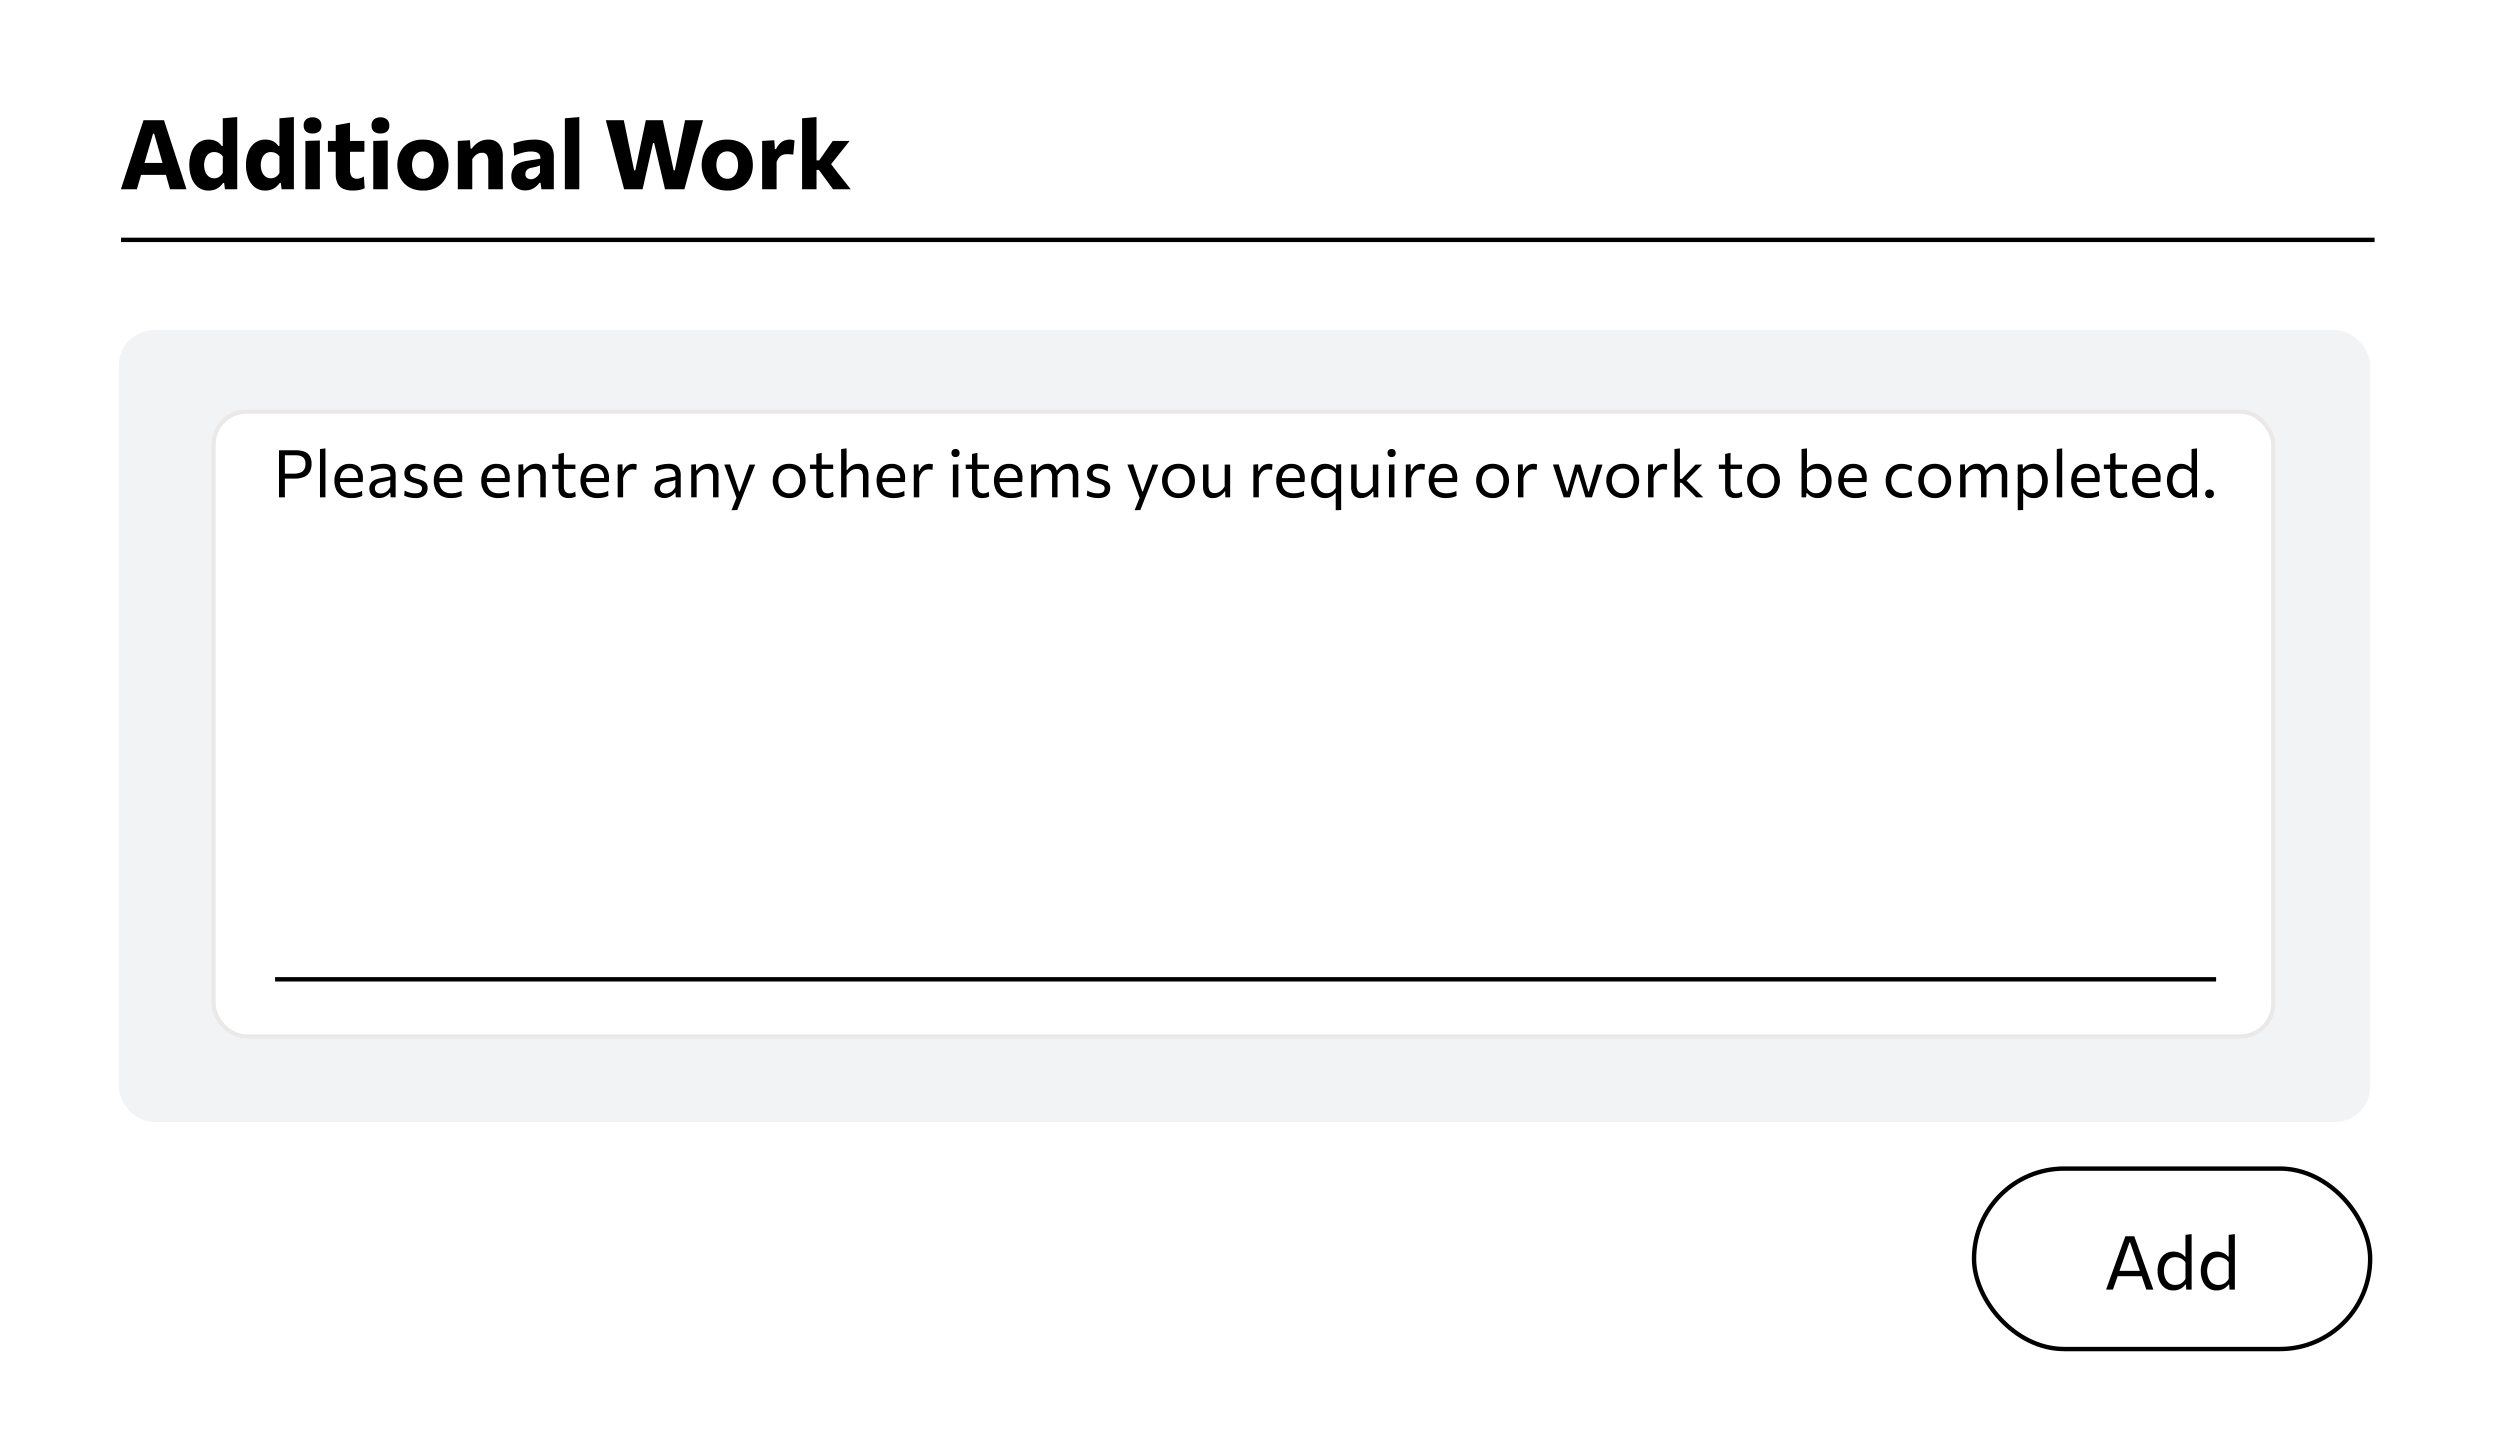 <svg xmlns="http://www.w3.org/2000/svg" xmlns:xlink="http://www.w3.org/1999/xlink" width="568" height="328" viewBox="0 0 568 328">
  <defs>
    <filter id="Rectangle_5674" x="0" y="0" width="568" height="328" filterUnits="userSpaceOnUse">
      <feOffset input="SourceAlpha"/>
      <feGaussianBlur stdDeviation="3" result="blur"/>
      <feFlood flood-opacity="0.161"/>
      <feComposite operator="in" in2="blur"/>
      <feComposite in="SourceGraphic"/>
    </filter>
  </defs>
  <g id="Additional_Work" data-name="Additional Work" transform="translate(-171 -3381)">
    <g transform="matrix(1, 0, 0, 1, 171, 3381)" filter="url(#Rectangle_5674)">
      <rect id="Rectangle_5674-2" data-name="Rectangle 5674" width="550" height="310" transform="translate(9 9)" fill="#fff"/>
    </g>
    <path id="Path_10132" data-name="Path 10132" d="M.464,0l.87-2.661q.457-1.4.87-2.65L3.966-10.7q.479-1.461.864-2.632T5.6-15.686h4.66q.4,1.233.781,2.4l.846,2.595L13.642-5.3q.427,1.3.873,2.671T15.366,0h-3.74q-.356-1.248-.73-2.568t-.711-2.487L8.032-12.612H7.763L5.588-5.139q-.356,1.222-.742,2.561T4.095,0Zm3.78-3.277.383-2.709h7.01l.314,2.709ZM20.427.294a3.754,3.754,0,0,1-2.481-.812,4.833,4.833,0,0,1-1.454-2.135,8.362,8.362,0,0,1-.476-2.852,8.132,8.132,0,0,1,.5-2.939,4.654,4.654,0,0,1,1.494-2.072,3.885,3.885,0,0,1,2.445-.764,4.012,4.012,0,0,1,1.2.171,3.174,3.174,0,0,1,.971.49,3.108,3.108,0,0,1,.72.762h.269v-6.266l3.283-.285V0H24.119l-.2-1.444h-.228a4.546,4.546,0,0,1-.886.953,3.56,3.56,0,0,1-1.076.585A4.017,4.017,0,0,1,20.427.294ZM21.671-2.5a2.1,2.1,0,0,0,.822-.155,2.055,2.055,0,0,0,.646-.428,2.689,2.689,0,0,0,.48-.642V-7.464A2.218,2.218,0,0,0,23.093-8a2.384,2.384,0,0,0-.664-.333,2.418,2.418,0,0,0-.742-.115,2.01,2.01,0,0,0-1.29.406,2.451,2.451,0,0,0-.766,1.08,4.151,4.151,0,0,0-.255,1.48,4.175,4.175,0,0,0,.248,1.444,2.562,2.562,0,0,0,.755,1.106A1.936,1.936,0,0,0,21.671-2.5ZM33.3.294a3.754,3.754,0,0,1-2.481-.812,4.833,4.833,0,0,1-1.454-2.135,8.362,8.362,0,0,1-.476-2.852,8.132,8.132,0,0,1,.5-2.939,4.654,4.654,0,0,1,1.494-2.072,3.885,3.885,0,0,1,2.445-.764,4.012,4.012,0,0,1,1.2.171,3.174,3.174,0,0,1,.971.49,3.108,3.108,0,0,1,.72.762h.269v-6.266l3.283-.285V0H36.99l-.2-1.444h-.228a4.546,4.546,0,0,1-.886.953,3.56,3.56,0,0,1-1.076.585A4.017,4.017,0,0,1,33.3.294ZM34.542-2.5a2.1,2.1,0,0,0,.822-.155,2.055,2.055,0,0,0,.646-.428,2.689,2.689,0,0,0,.48-.642V-7.464A2.218,2.218,0,0,0,35.964-8a2.384,2.384,0,0,0-.664-.333,2.418,2.418,0,0,0-.742-.115,2.01,2.01,0,0,0-1.29.406,2.451,2.451,0,0,0-.766,1.08,4.151,4.151,0,0,0-.255,1.48,4.175,4.175,0,0,0,.248,1.444,2.562,2.562,0,0,0,.755,1.106A1.936,1.936,0,0,0,34.542-2.5ZM42.387,0V-10.978l3.289-.1V0ZM44-12.672a2.27,2.27,0,0,1-1.458-.435A1.7,1.7,0,0,1,42-14.52a1.679,1.679,0,0,1,.544-1.347,2.2,2.2,0,0,1,1.479-.468,2.09,2.09,0,0,1,1.469.49,1.71,1.71,0,0,1,.534,1.325,1.711,1.711,0,0,1-.539,1.414A2.3,2.3,0,0,1,44-12.672ZM53.142.294a5.308,5.308,0,0,1-2.081-.368,2.679,2.679,0,0,1-1.323-1.179,4.349,4.349,0,0,1-.457-2.141V-14.538l3.242-.584V-4.43a2.621,2.621,0,0,0,.367,1.521,1.365,1.365,0,0,0,1.2.518,2.679,2.679,0,0,0,.771-.127,2.9,2.9,0,0,0,.806-.394l.187,2.661a2.8,2.8,0,0,1-.723.3,6.6,6.6,0,0,1-.958.185A8.476,8.476,0,0,1,53.142.294ZM47.5-8.509v-2.469h8.293v2.469H47.5ZM57.806,0V-10.978l3.289-.1V0Zm1.617-12.672a2.27,2.27,0,0,1-1.458-.435,1.7,1.7,0,0,1-.544-1.414,1.679,1.679,0,0,1,.544-1.347,2.2,2.2,0,0,1,1.479-.468,2.09,2.09,0,0,1,1.469.49,1.71,1.71,0,0,1,.534,1.325,1.711,1.711,0,0,1-.539,1.414A2.3,2.3,0,0,1,59.423-12.672ZM69.141.294a6.588,6.588,0,0,1-2.6-.472,5.071,5.071,0,0,1-1.829-1.287,5.352,5.352,0,0,1-1.078-1.862,6.805,6.805,0,0,1-.354-2.194,6.4,6.4,0,0,1,.662-2.943,4.941,4.941,0,0,1,1.954-2.058,6.2,6.2,0,0,1,3.18-.756,6.8,6.8,0,0,1,2.546.439A4.97,4.97,0,0,1,73.44-9.616a5.15,5.15,0,0,1,1.094,1.832A6.831,6.831,0,0,1,74.9-5.522a6.445,6.445,0,0,1-.671,2.972,5.037,5.037,0,0,1-1.96,2.08A6.027,6.027,0,0,1,69.141.294Zm-.014-2.685a2.058,2.058,0,0,0,1.355-.444,2.679,2.679,0,0,0,.8-1.157,4.341,4.341,0,0,0,.266-1.529,4.05,4.05,0,0,0-.305-1.651,2.4,2.4,0,0,0-.854-1.055,2.248,2.248,0,0,0-1.279-.367,2.251,2.251,0,0,0-1.365.407,2.5,2.5,0,0,0-.841,1.1,4.093,4.093,0,0,0-.285,1.564A4.124,4.124,0,0,0,66.9-3.993a2.726,2.726,0,0,0,.84,1.157A2.151,2.151,0,0,0,69.128-2.391ZM77.015,0V-10.977l2.764-.162.137,1.907H80.2a5.6,5.6,0,0,1,.9-1,4.324,4.324,0,0,1,1.217-.755,4.041,4.041,0,0,1,1.569-.289,3.126,3.126,0,0,1,2.5.977,4.34,4.34,0,0,1,.846,2.912V0H83.941V-6.339a2.7,2.7,0,0,0-.317-1.452,1.26,1.26,0,0,0-1.146-.49,1.97,1.97,0,0,0-.87.192,2.655,2.655,0,0,0-.721.517,4.684,4.684,0,0,0-.588.719V0ZM92.324.262a3.334,3.334,0,0,1-1.651-.394,2.76,2.76,0,0,1-1.1-1.118,3.524,3.524,0,0,1-.393-1.706,3.384,3.384,0,0,1,.327-1.565,2.988,2.988,0,0,1,.85-1.029A4.042,4.042,0,0,1,91.5-6.159a7.245,7.245,0,0,1,1.212-.3l3.062-.482a1.525,1.525,0,0,0-.238-.991,1.392,1.392,0,0,0-.768-.5,4.376,4.376,0,0,0-1.191-.144,6.155,6.155,0,0,0-.813.059,8.041,8.041,0,0,0-.921.182q-.482.123-.991.3a10.355,10.355,0,0,0-1.032.428l-.152-2.8q.41-.147.935-.3T91.75-11q.619-.128,1.305-.2a13.088,13.088,0,0,1,1.417-.075,6.2,6.2,0,0,1,2.347.4,3.018,3.018,0,0,1,1.493,1.261,4.315,4.315,0,0,1,.517,2.242V0H96.013l-.207-1.468H95.56a4.553,4.553,0,0,1-.752.824,3.833,3.833,0,0,1-1.076.651A3.684,3.684,0,0,1,92.324.262Zm1.3-2.536a1.766,1.766,0,0,0,.775-.185,2.6,2.6,0,0,0,.714-.519,3.363,3.363,0,0,0,.575-.791V-5.454a1.556,1.556,0,0,1-.337.181,4.409,4.409,0,0,1-.6.177q-.392.094-1.088.231a1.98,1.98,0,0,0-.682.267,1.308,1.308,0,0,0-.446.479,1.417,1.417,0,0,0-.16.688,1.01,1.01,0,0,0,.38.892A1.477,1.477,0,0,0,93.628-2.274ZM101.334,0V-16.123l3.283-.285V0Zm13.459,0q-.3-1.166-.657-2.494t-.657-2.461l-1.3-4.929q-.341-1.309-.757-2.865t-.779-2.938h4.087q.3,1.437.625,3.027t.62,3.027l1.1,5.334h.269l1.131-5.409q.195-.923.411-1.951t.433-2.061q.216-1.033.411-1.967h3.865q.311,1.437.647,3t.651,3.01L126.052-4.3h.269l1.108-5.413q.288-1.393.613-2.986t.606-2.989h4.087q-.374,1.4-.791,2.938t-.769,2.834l-1.336,4.959q-.322,1.17-.676,2.492T128.5,0h-4.406q-.307-1.315-.647-2.766T122.8-5.519l-1.166-4.975h-.269l-1.124,4.975q-.289,1.292-.621,2.757T118.995,0Zm23.492.294a6.588,6.588,0,0,1-2.6-.472,5.071,5.071,0,0,1-1.829-1.287,5.352,5.352,0,0,1-1.078-1.862,6.805,6.805,0,0,1-.354-2.194,6.4,6.4,0,0,1,.662-2.943,4.941,4.941,0,0,1,1.954-2.058,6.2,6.2,0,0,1,3.18-.756,6.8,6.8,0,0,1,2.546.439,4.97,4.97,0,0,1,1.821,1.225,5.15,5.15,0,0,1,1.094,1.832,6.831,6.831,0,0,1,.364,2.261,6.445,6.445,0,0,1-.671,2.972,5.038,5.038,0,0,1-1.96,2.08A6.027,6.027,0,0,1,138.285.294Zm-.014-2.685a2.058,2.058,0,0,0,1.355-.444,2.679,2.679,0,0,0,.8-1.157,4.341,4.341,0,0,0,.266-1.529,4.051,4.051,0,0,0-.305-1.651,2.4,2.4,0,0,0-.854-1.055,2.248,2.248,0,0,0-1.279-.367,2.251,2.251,0,0,0-1.365.407,2.5,2.5,0,0,0-.841,1.1,4.093,4.093,0,0,0-.285,1.564,4.124,4.124,0,0,0,.282,1.529,2.726,2.726,0,0,0,.84,1.157A2.151,2.151,0,0,0,138.271-2.391ZM146.159,0V-10.977l2.764-.162.137,2.015h.274a4.277,4.277,0,0,1,.948-1.356,2.9,2.9,0,0,1,1.061-.632,3.473,3.473,0,0,1,1.03-.168,4.077,4.077,0,0,1,.562.044,2.365,2.365,0,0,1,.588.159l-.285,3.194q-.424-.037-.765-.06t-.732-.023a3.019,3.019,0,0,0-.629.069,1.908,1.908,0,0,0-.629.263,2.234,2.234,0,0,0-.573.548,3.42,3.42,0,0,0-.468.919V0Zm16.1,0q-.484-.68-.978-1.353T160.3-2.686l-1.239-1.7h-.822V-6.563h.88l1.088-1.562q.5-.712,1.005-1.429t.994-1.424h3.822L164.455-9q-.783.981-1.561,1.967l-1.55,1.944-.15-1.456,1.919,2.536q.8,1,1.594,2.01l1.583,2Zm-7.027,0V-16.123l3.283-.285V0Z" transform="translate(198 3424)"/>
    <line id="Line_25" data-name="Line 25" x2="512" transform="translate(198.5 3435.5)" fill="none" stroke="#000" stroke-width="1"/>
    <g id="Component_4_12" data-name="Component 4 – 12" transform="translate(619 3646)">
      <g id="Rectangle_3" data-name="Rectangle 3" fill="#fff" stroke="#000" stroke-width="1">
        <rect width="91" height="42" rx="21" stroke="none"/>
        <rect x="0.5" y="0.5" width="90" height="41" rx="20.5" fill="none"/>
      </g>
      <path id="Path_10133" data-name="Path 10133" d="M.5,0l.743-2.059q.389-1.078.743-2.05l1.5-4.159L4.224-10.3l.66-1.825H6.908l.658,1.839.723,2.02L9.78-4.091l.739,2.062Q10.9-.969,11.242,0h-1.6q-.364-1.062-.75-2.187L8.165-4.308,5.958-10.732H5.81L3.586-4.369Q3.222-3.33,2.829-2.2T2.06,0ZM2.748-3.046l.13-1.208H9.021l.107,1.208ZM15.808.186A3.2,3.2,0,0,1,13.8-.428a3.706,3.706,0,0,1-1.2-1.623,5.926,5.926,0,0,1-.4-2.191,5.664,5.664,0,0,1,.426-2.249,3.605,3.605,0,0,1,1.238-1.568,3.326,3.326,0,0,1,1.969-.574,3.522,3.522,0,0,1,1.07.156,3.243,3.243,0,0,1,.866.414,2.76,2.76,0,0,1,.618.571h.148v-4.948l1.4-.173V0H18.72l-.07-1.157h-.135a3.682,3.682,0,0,1-.744.733,3.123,3.123,0,0,1-.9.454A3.49,3.49,0,0,1,15.808.186Zm.423-1.256a2.6,2.6,0,0,0,.953-.167,2.423,2.423,0,0,0,.762-.474,3.29,3.29,0,0,0,.594-.737V-6.193a2.6,2.6,0,0,0-.626-.647,2.71,2.71,0,0,0-.785-.391,2.924,2.924,0,0,0-.873-.132,2.407,2.407,0,0,0-1.466.426A2.554,2.554,0,0,0,13.928-5.8a4.186,4.186,0,0,0-.284,1.569,4.364,4.364,0,0,0,.27,1.542,2.625,2.625,0,0,0,.842,1.171A2.318,2.318,0,0,0,16.232-1.07ZM25.63.186a3.2,3.2,0,0,1-2.007-.614,3.706,3.706,0,0,1-1.2-1.623,5.926,5.926,0,0,1-.4-2.191,5.664,5.664,0,0,1,.426-2.249,3.605,3.605,0,0,1,1.238-1.568,3.326,3.326,0,0,1,1.969-.574,3.522,3.522,0,0,1,1.07.156,3.243,3.243,0,0,1,.866.414,2.76,2.76,0,0,1,.618.571h.148v-4.948l1.4-.173V0H28.542l-.07-1.157h-.135a3.682,3.682,0,0,1-.744.733,3.123,3.123,0,0,1-.9.454A3.49,3.49,0,0,1,25.63.186Zm.423-1.256a2.6,2.6,0,0,0,.953-.167,2.423,2.423,0,0,0,.762-.474,3.29,3.29,0,0,0,.594-.737V-6.193a2.6,2.6,0,0,0-.626-.647,2.71,2.71,0,0,0-.785-.391,2.924,2.924,0,0,0-.873-.132,2.407,2.407,0,0,0-1.466.426A2.554,2.554,0,0,0,23.75-5.8a4.186,4.186,0,0,0-.284,1.569,4.364,4.364,0,0,0,.27,1.542,2.625,2.625,0,0,0,.842,1.171A2.318,2.318,0,0,0,26.054-1.07Z" transform="translate(30 28)"/>
    </g>
    <g id="Group_8419" data-name="Group 8419" transform="translate(-498 3193)">
      <rect id="Rectangle_53" data-name="Rectangle 53" width="511.5" height="179.92" rx="8" transform="translate(696 263)" fill="#f2f3f5"/>
      <g id="Rectangle_17" data-name="Rectangle 17" transform="translate(717 281)" fill="#fff" stroke="#ebe8e8" stroke-width="1">
        <rect width="469" height="143" rx="8" stroke="none"/>
        <rect x="0.5" y="0.5" width="468" height="142" rx="7.5" fill="none"/>
      </g>
      <path id="Path_10131" data-name="Path 10131" d="M1.386,0V-10.695H5.17a5.444,5.444,0,0,1,2.019.322,2.351,2.351,0,0,1,1.2,1,3.413,3.413,0,0,1,.4,1.74,4,4,0,0,1-.362,1.739A2.6,2.6,0,0,1,7.205-4.7a5.149,5.149,0,0,1-2.322.436H2.544V-5.384H4.627A4.61,4.61,0,0,0,6.2-5.61,1.69,1.69,0,0,0,7.1-6.329,2.512,2.512,0,0,0,7.4-7.624a2.161,2.161,0,0,0-.217-1.051,1.446,1.446,0,0,0-.564-.58,2.214,2.214,0,0,0-.753-.251,5.387,5.387,0,0,0-.787-.06H2.065l.661-.931V0ZM10.7,0V-10.977l1.238-.153V0Zm7.179.162a4.284,4.284,0,0,1-2.2-.509,3.158,3.158,0,0,1-1.284-1.394,4.671,4.671,0,0,1-.42-2.024,4.611,4.611,0,0,1,.412-1.995,3.2,3.2,0,0,1,1.183-1.362,3.366,3.366,0,0,1,1.848-.492,3.372,3.372,0,0,1,1.621.367,2.485,2.485,0,0,1,1.048,1.078,3.788,3.788,0,0,1,.367,1.749q0,.277-.011.5a3.829,3.829,0,0,1-.049.445l-1.086-.549q.015-.114.02-.224t0-.214a2.247,2.247,0,0,0-.526-1.611,1.811,1.811,0,0,0-1.372-.551,1.985,1.985,0,0,0-1.176.349,2.244,2.244,0,0,0-.761.962,3.482,3.482,0,0,0-.267,1.4v.173a3.479,3.479,0,0,0,.3,1.5,2.137,2.137,0,0,0,.912.974,3.161,3.161,0,0,0,1.554.342,5.119,5.119,0,0,0,.745-.058,5.124,5.124,0,0,0,.781-.179,3.956,3.956,0,0,0,.739-.315l.054,1.12a3.61,3.61,0,0,1-.661.27A5.4,5.4,0,0,1,18.823.1,6.76,6.76,0,0,1,17.876.162ZM14.492-3.474v-.883l5.14-.045.76.287v.641ZM24.165.153A2.528,2.528,0,0,1,23-.106a1.892,1.892,0,0,1-.786-.741A2.253,2.253,0,0,1,21.927-2a2.2,2.2,0,0,1,.217-1.024,1.959,1.959,0,0,1,.571-.679,2.857,2.857,0,0,1,.782-.41,5.517,5.517,0,0,1,.854-.22l2.335-.406a2.109,2.109,0,0,0-.2-1.141,1.143,1.143,0,0,0-.64-.523,2.916,2.916,0,0,0-.917-.135,4.426,4.426,0,0,0-.548.037,5.5,5.5,0,0,0-.616.115q-.323.079-.683.2t-.756.293l-.072-1.132q.275-.111.614-.216t.725-.19a7.961,7.961,0,0,1,.792-.132,7.052,7.052,0,0,1,.813-.047,3.594,3.594,0,0,1,1.438.262,1.919,1.919,0,0,1,.926.827,2.936,2.936,0,0,1,.323,1.467V0H26.758L26.7-1.057h-.126a3.2,3.2,0,0,1-.58.579,3.1,3.1,0,0,1-.814.454A2.8,2.8,0,0,1,24.165.153Zm.359-1.027a2.068,2.068,0,0,0,.8-.165,2.426,2.426,0,0,0,.745-.495,2.854,2.854,0,0,0,.588-.824l.006-1.6a1.919,1.919,0,0,1-.318.134,5.907,5.907,0,0,1-.589.152q-.392.086-1.1.212a2.7,2.7,0,0,0-.757.248,1.354,1.354,0,0,0-.519.456,1.24,1.24,0,0,0-.19.7,1.03,1.03,0,0,0,.387.912A1.622,1.622,0,0,0,24.524-.874ZM32.372.162A6.1,6.1,0,0,1,31.44.09a6.323,6.323,0,0,1-.88-.2,4.481,4.481,0,0,1-.725-.285l.1-1.155a4.824,4.824,0,0,0,.734.34,4.918,4.918,0,0,0,.818.222,4.775,4.775,0,0,0,.856.077A2.923,2.923,0,0,0,33.105-1a1.054,1.054,0,0,0,.555-.344,1.116,1.116,0,0,0,.208-.729.747.747,0,0,0-.182-.518,1.576,1.576,0,0,0-.6-.367q-.422-.164-1.147-.37a5.511,5.511,0,0,1-1.055-.406,1.923,1.923,0,0,1-.732-.643,1.876,1.876,0,0,1-.268-1.057,2.008,2.008,0,0,1,.666-1.595,2.623,2.623,0,0,1,1.79-.583,5.034,5.034,0,0,1,.9.079,5.5,5.5,0,0,1,.805.205,4.045,4.045,0,0,1,.637.274l-.1,1.162a3.951,3.951,0,0,0-.744-.373,4.464,4.464,0,0,0-.736-.209,3.418,3.418,0,0,0-.619-.066,2.208,2.208,0,0,0-.61.087,1.04,1.04,0,0,0-.506.317.959.959,0,0,0-.2.654.9.9,0,0,0,.142.517,1.2,1.2,0,0,0,.493.377,6.688,6.688,0,0,0,.977.347,10.141,10.141,0,0,1,1.27.45,1.967,1.967,0,0,1,.814.622,1.764,1.764,0,0,1,.283,1.061,2.361,2.361,0,0,1-.285,1.163,1.974,1.974,0,0,1-.892.812A3.606,3.606,0,0,1,32.372.162Zm8.087,0a4.284,4.284,0,0,1-2.2-.509,3.158,3.158,0,0,1-1.284-1.394,4.671,4.671,0,0,1-.42-2.024,4.611,4.611,0,0,1,.412-1.995,3.2,3.2,0,0,1,1.183-1.362A3.366,3.366,0,0,1,40-7.614a3.372,3.372,0,0,1,1.621.367,2.485,2.485,0,0,1,1.048,1.078,3.788,3.788,0,0,1,.367,1.749q0,.277-.011.5a3.83,3.83,0,0,1-.049.445L41.89-4.023q.015-.114.02-.224t0-.214a2.247,2.247,0,0,0-.526-1.611,1.811,1.811,0,0,0-1.372-.551,1.985,1.985,0,0,0-1.176.349,2.244,2.244,0,0,0-.761.962,3.481,3.481,0,0,0-.267,1.4v.173a3.479,3.479,0,0,0,.3,1.5,2.137,2.137,0,0,0,.912.974,3.161,3.161,0,0,0,1.554.342,5.119,5.119,0,0,0,.745-.058,5.124,5.124,0,0,0,.781-.179,3.956,3.956,0,0,0,.739-.315L42.9-.351a3.61,3.61,0,0,1-.661.27A5.4,5.4,0,0,1,41.406.1,6.76,6.76,0,0,1,40.46.162ZM37.075-3.474v-.883l5.14-.045.76.287v.641ZM51.242.162a4.284,4.284,0,0,1-2.2-.509A3.158,3.158,0,0,1,47.76-1.741a4.671,4.671,0,0,1-.42-2.024,4.611,4.611,0,0,1,.412-1.995,3.2,3.2,0,0,1,1.183-1.362,3.366,3.366,0,0,1,1.848-.492,3.372,3.372,0,0,1,1.621.367,2.485,2.485,0,0,1,1.048,1.078,3.788,3.788,0,0,1,.367,1.749q0,.277-.011.5a3.83,3.83,0,0,1-.049.445l-1.086-.549q.015-.114.02-.224t0-.214a2.247,2.247,0,0,0-.526-1.611A1.811,1.811,0,0,0,50.8-6.623a1.985,1.985,0,0,0-1.176.349,2.244,2.244,0,0,0-.761.962,3.481,3.481,0,0,0-.267,1.4v.173a3.479,3.479,0,0,0,.3,1.5,2.137,2.137,0,0,0,.912.974,3.161,3.161,0,0,0,1.554.342A5.119,5.119,0,0,0,52.1-.977a5.124,5.124,0,0,0,.781-.179,3.956,3.956,0,0,0,.739-.315l.054,1.12a3.61,3.61,0,0,1-.661.27A5.4,5.4,0,0,1,52.189.1,6.76,6.76,0,0,1,51.242.162ZM47.858-3.474v-.883L53-4.4l.76.287v.641ZM55.788,0V-7.443l1.082-.074.041,1.378h.135a4.219,4.219,0,0,1,.611-.679,3.3,3.3,0,0,1,.886-.571,2.834,2.834,0,0,1,1.17-.229,2.09,2.09,0,0,1,1.734.681,3.108,3.108,0,0,1,.546,1.98V0H60.755V-4.64a2.37,2.37,0,0,0-.317-1.351,1.309,1.309,0,0,0-1.154-.457,2.039,2.039,0,0,0-.914.2,2.725,2.725,0,0,0-.743.541,4.8,4.8,0,0,0-.6.751V0ZM67.2.164a2.8,2.8,0,0,1-1.259-.257,1.719,1.719,0,0,1-.783-.789,3.007,3.007,0,0,1-.267-1.354V-9.855l1.226-.268v7.592a1.857,1.857,0,0,0,.339,1.214,1.286,1.286,0,0,0,1.046.405,2.155,2.155,0,0,0,.609-.1A1.8,1.8,0,0,0,68.7-1.3l.107,1.085a1.616,1.616,0,0,1-.408.2,3.273,3.273,0,0,1-.56.135A4.091,4.091,0,0,1,67.2.164ZM63.462-6.458v-.985h5.269v.985H63.462ZM73.789.162a4.284,4.284,0,0,1-2.2-.509,3.158,3.158,0,0,1-1.284-1.394,4.671,4.671,0,0,1-.42-2.024A4.611,4.611,0,0,1,70.3-5.76a3.2,3.2,0,0,1,1.183-1.362,3.366,3.366,0,0,1,1.848-.492,3.372,3.372,0,0,1,1.621.367A2.485,2.485,0,0,1,76-6.169a3.788,3.788,0,0,1,.367,1.749q0,.277-.011.5a3.829,3.829,0,0,1-.049.445l-1.086-.549q.015-.114.02-.224t0-.214a2.247,2.247,0,0,0-.526-1.611,1.811,1.811,0,0,0-1.372-.551,1.985,1.985,0,0,0-1.176.349,2.244,2.244,0,0,0-.761.962,3.481,3.481,0,0,0-.267,1.4v.173a3.479,3.479,0,0,0,.3,1.5,2.137,2.137,0,0,0,.912.974,3.161,3.161,0,0,0,1.554.342,5.119,5.119,0,0,0,.745-.058,5.124,5.124,0,0,0,.781-.179,3.956,3.956,0,0,0,.739-.315l.054,1.12a3.61,3.61,0,0,1-.661.27A5.4,5.4,0,0,1,74.736.1,6.76,6.76,0,0,1,73.789.162ZM70.4-3.474v-.883l5.14-.045.76.287v.641ZM78.335,0V-7.443l1.082-.074L79.458-6h.124a2.927,2.927,0,0,1,.707-1.032A2.175,2.175,0,0,1,81.1-7.5a2.752,2.752,0,0,1,.758-.12,2.947,2.947,0,0,1,.419.03,1.979,1.979,0,0,1,.4.1l-.111,1.245q-.245-.049-.446-.079a3.193,3.193,0,0,0-.465-.03,2.238,2.238,0,0,0-.489.063,1.649,1.649,0,0,0-.565.262,2.218,2.218,0,0,0-.556.593,4.064,4.064,0,0,0-.474,1.05V0ZM88.941.153a2.528,2.528,0,0,1-1.17-.259,1.892,1.892,0,0,1-.786-.741A2.253,2.253,0,0,1,86.7-2a2.2,2.2,0,0,1,.217-1.024,1.959,1.959,0,0,1,.571-.679,2.857,2.857,0,0,1,.782-.41,5.517,5.517,0,0,1,.854-.22l2.335-.406a2.109,2.109,0,0,0-.2-1.141,1.143,1.143,0,0,0-.64-.523,2.916,2.916,0,0,0-.917-.135,4.426,4.426,0,0,0-.548.037,5.5,5.5,0,0,0-.616.115q-.323.079-.683.2T87.1-5.9l-.072-1.132q.275-.111.614-.216t.725-.19a7.961,7.961,0,0,1,.792-.132,7.052,7.052,0,0,1,.813-.047,3.594,3.594,0,0,1,1.438.262,1.919,1.919,0,0,1,.926.827,2.936,2.936,0,0,1,.323,1.467V0H91.533L91.47-1.057h-.126a3.2,3.2,0,0,1-.58.579,3.1,3.1,0,0,1-.814.454A2.8,2.8,0,0,1,88.941.153ZM89.3-.874a2.068,2.068,0,0,0,.8-.165,2.426,2.426,0,0,0,.745-.495,2.854,2.854,0,0,0,.588-.824l.006-1.6a1.919,1.919,0,0,1-.318.134,5.907,5.907,0,0,1-.589.152q-.392.086-1.1.212a2.7,2.7,0,0,0-.757.248,1.354,1.354,0,0,0-.519.456,1.24,1.24,0,0,0-.19.7,1.03,1.03,0,0,0,.387.912A1.622,1.622,0,0,0,89.3-.874ZM95.045,0V-7.443l1.082-.074.041,1.378H96.3a4.219,4.219,0,0,1,.611-.679,3.3,3.3,0,0,1,.886-.571,2.834,2.834,0,0,1,1.17-.229,2.09,2.09,0,0,1,1.734.681,3.108,3.108,0,0,1,.546,1.98V0h-1.238V-4.64a2.37,2.37,0,0,0-.317-1.351,1.309,1.309,0,0,0-1.154-.457,2.039,2.039,0,0,0-.914.2,2.725,2.725,0,0,0-.743.541,4.8,4.8,0,0,0-.6.751V0Zm9.146,2.926q.3-.737.6-1.488t.6-1.481V.269l-.57-1.552q-.288-.785-.565-1.529l-.5-1.352q-.292-.8-.6-1.642t-.607-1.636l1.334-.046q.319.963.627,1.885t.627,1.885l.791,2.394h.131l.865-2.4q.339-.94.67-1.861t.668-1.856h1.308q-.236.6-.458,1.161l-.488,1.234L108-3.441l-.828,2.093-.954,2.421q-.392,1-.716,1.806ZM117.328.164a3.888,3.888,0,0,1-1.621-.318,3.381,3.381,0,0,1-1.177-.867,3.76,3.76,0,0,1-.718-1.258,4.556,4.556,0,0,1-.243-1.486,4.231,4.231,0,0,1,.453-1.983,3.38,3.38,0,0,1,1.292-1.369,3.825,3.825,0,0,1,1.994-.5,4.04,4.04,0,0,1,1.581.291,3.288,3.288,0,0,1,1.17.817,3.535,3.535,0,0,1,.725,1.226,4.554,4.554,0,0,1,.246,1.518,4.386,4.386,0,0,1-.447,2A3.47,3.47,0,0,1,119.3-.358,3.644,3.644,0,0,1,117.328.164Zm0-1.075a2.2,2.2,0,0,0,1.361-.408,2.488,2.488,0,0,0,.81-1.059,3.6,3.6,0,0,0,.269-1.387,3.348,3.348,0,0,0-.3-1.463,2.279,2.279,0,0,0-.848-.969,2.385,2.385,0,0,0-1.3-.345,2.408,2.408,0,0,0-1.364.37,2.308,2.308,0,0,0-.838,1,3.4,3.4,0,0,0-.283,1.407,3.518,3.518,0,0,0,.276,1.387,2.5,2.5,0,0,0,.829,1.059A2.27,2.27,0,0,0,117.324-.911ZM125.777.164a2.8,2.8,0,0,1-1.259-.257,1.719,1.719,0,0,1-.783-.789,3.007,3.007,0,0,1-.267-1.354V-9.855l1.226-.268v7.592a1.857,1.857,0,0,0,.339,1.214,1.286,1.286,0,0,0,1.046.405,2.155,2.155,0,0,0,.609-.1,1.8,1.8,0,0,0,.586-.294l.107,1.085a1.616,1.616,0,0,1-.408.2,3.273,3.273,0,0,1-.56.135A4.091,4.091,0,0,1,125.777.164Zm-3.742-6.621v-.985H127.3v.985h-5.269ZM129.105,0V-10.977l1.238-.153V-6.2h.135a4.118,4.118,0,0,1,.583-.644,3.181,3.181,0,0,1,.848-.548,2.7,2.7,0,0,1,1.121-.221,2.09,2.09,0,0,1,1.734.681,3.108,3.108,0,0,1,.546,1.98V0h-1.238V-4.64a2.37,2.37,0,0,0-.317-1.351,1.309,1.309,0,0,0-1.154-.457,2.039,2.039,0,0,0-.914.2,2.725,2.725,0,0,0-.743.541,4.8,4.8,0,0,0-.6.751V0Zm11.962.162a4.284,4.284,0,0,1-2.2-.509,3.158,3.158,0,0,1-1.284-1.394,4.671,4.671,0,0,1-.42-2.024,4.611,4.611,0,0,1,.412-1.995,3.2,3.2,0,0,1,1.183-1.362,3.366,3.366,0,0,1,1.848-.492,3.372,3.372,0,0,1,1.621.367,2.485,2.485,0,0,1,1.048,1.078,3.788,3.788,0,0,1,.367,1.749q0,.277-.011.5a3.826,3.826,0,0,1-.049.445L142.5-4.023q.015-.114.02-.224t0-.214A2.248,2.248,0,0,0,142-6.072a1.811,1.811,0,0,0-1.372-.551,1.985,1.985,0,0,0-1.176.349,2.244,2.244,0,0,0-.761.962,3.482,3.482,0,0,0-.267,1.4v.173a3.479,3.479,0,0,0,.3,1.5,2.137,2.137,0,0,0,.912.974,3.161,3.161,0,0,0,1.554.342,5.119,5.119,0,0,0,.745-.058,5.123,5.123,0,0,0,.781-.179,3.956,3.956,0,0,0,.739-.315l.054,1.12a3.61,3.61,0,0,1-.661.27,5.4,5.4,0,0,1-.827.179A6.76,6.76,0,0,1,141.067.162Zm-3.384-3.636v-.883l5.14-.045.76.287v.641ZM145.613,0V-7.443l1.082-.074L146.736-6h.124a2.927,2.927,0,0,1,.707-1.032,2.175,2.175,0,0,1,.816-.469,2.752,2.752,0,0,1,.758-.12,2.947,2.947,0,0,1,.419.03,1.979,1.979,0,0,1,.4.1l-.111,1.245q-.245-.049-.446-.079a3.193,3.193,0,0,0-.465-.03,2.238,2.238,0,0,0-.489.063,1.649,1.649,0,0,0-.565.262,2.218,2.218,0,0,0-.556.593,4.064,4.064,0,0,0-.474,1.05V0Zm8.88,0V-7.44l1.245-.045V0Zm.6-9.157a.961.961,0,0,1-.66-.225.873.873,0,0,1-.255-.69.875.875,0,0,1,.255-.686.973.973,0,0,1,.675-.229.916.916,0,0,1,.66.236.894.894,0,0,1,.247.679.888.888,0,0,1-.247.69A.966.966,0,0,1,155.093-9.157ZM161.15.164a2.8,2.8,0,0,1-1.259-.257,1.719,1.719,0,0,1-.783-.789,3.007,3.007,0,0,1-.267-1.354V-9.855l1.226-.268v7.592a1.857,1.857,0,0,0,.339,1.214,1.286,1.286,0,0,0,1.046.405,2.155,2.155,0,0,0,.609-.1,1.8,1.8,0,0,0,.586-.294l.107,1.085a1.616,1.616,0,0,1-.408.2,3.273,3.273,0,0,1-.56.135A4.091,4.091,0,0,1,161.15.164Zm-3.742-6.621v-.985h5.269v.985h-5.269ZM167.734.162a4.284,4.284,0,0,1-2.2-.509,3.158,3.158,0,0,1-1.284-1.394,4.671,4.671,0,0,1-.42-2.024,4.611,4.611,0,0,1,.412-1.995,3.2,3.2,0,0,1,1.183-1.362,3.366,3.366,0,0,1,1.848-.492,3.372,3.372,0,0,1,1.621.367,2.485,2.485,0,0,1,1.048,1.078,3.788,3.788,0,0,1,.367,1.749q0,.277-.011.5a3.826,3.826,0,0,1-.049.445l-1.086-.549q.015-.114.02-.224t0-.214a2.248,2.248,0,0,0-.526-1.611,1.811,1.811,0,0,0-1.372-.551,1.985,1.985,0,0,0-1.176.349,2.244,2.244,0,0,0-.761.962,3.482,3.482,0,0,0-.267,1.4v.173a3.479,3.479,0,0,0,.3,1.5,2.137,2.137,0,0,0,.912.974,3.161,3.161,0,0,0,1.554.342,5.119,5.119,0,0,0,.745-.058,5.123,5.123,0,0,0,.781-.179,3.956,3.956,0,0,0,.739-.315l.054,1.12a3.61,3.61,0,0,1-.661.27,5.4,5.4,0,0,1-.827.179A6.76,6.76,0,0,1,167.734.162ZM164.35-3.474v-.883l5.14-.045.76.287v.641ZM172.28,0V-7.443l1.082-.074.041,1.367h.135a4.459,4.459,0,0,1,.588-.671,3.178,3.178,0,0,1,.844-.568,2.585,2.585,0,0,1,1.114-.229,2,2,0,0,1,1.409.453,2.229,2.229,0,0,1,.637,1.3l.077.044q.033.2.049.413t.016.451V0h-1.238V-4.64a2.479,2.479,0,0,0-.3-1.351,1.2,1.2,0,0,0-1.087-.457,1.814,1.814,0,0,0-.862.205,2.585,2.585,0,0,0-.7.547,5.325,5.325,0,0,0-.567.743V0Zm9.455,0V-4.64a2.479,2.479,0,0,0-.3-1.351,1.2,1.2,0,0,0-1.087-.457,1.834,1.834,0,0,0-.862.2,2.617,2.617,0,0,0-.7.541,4.626,4.626,0,0,0-.568.751l-.179-1.163h.135a5.127,5.127,0,0,1,.625-.7,3.227,3.227,0,0,1,.865-.576,2.66,2.66,0,0,1,1.129-.229,1.934,1.934,0,0,1,1.677.7,3.293,3.293,0,0,1,.507,1.964V0Zm5.732.162a6.1,6.1,0,0,1-.933-.072,6.323,6.323,0,0,1-.88-.2,4.482,4.482,0,0,1-.725-.285l.1-1.155a4.824,4.824,0,0,0,.734.34,4.918,4.918,0,0,0,.818.222,4.775,4.775,0,0,0,.856.077A2.923,2.923,0,0,0,188.2-1a1.054,1.054,0,0,0,.555-.344,1.116,1.116,0,0,0,.208-.729.747.747,0,0,0-.182-.518,1.576,1.576,0,0,0-.6-.367q-.422-.164-1.147-.37a5.511,5.511,0,0,1-1.055-.406,1.923,1.923,0,0,1-.732-.643,1.876,1.876,0,0,1-.268-1.057,2.008,2.008,0,0,1,.666-1.595,2.623,2.623,0,0,1,1.79-.583,5.034,5.034,0,0,1,.9.079,5.5,5.5,0,0,1,.805.205,4.044,4.044,0,0,1,.637.274l-.1,1.162a3.951,3.951,0,0,0-.744-.373,4.464,4.464,0,0,0-.736-.209,3.418,3.418,0,0,0-.619-.066,2.208,2.208,0,0,0-.61.087,1.04,1.04,0,0,0-.506.317.959.959,0,0,0-.2.654.9.9,0,0,0,.142.517,1.2,1.2,0,0,0,.493.377,6.688,6.688,0,0,0,.977.347,10.141,10.141,0,0,1,1.27.45,1.967,1.967,0,0,1,.814.622,1.764,1.764,0,0,1,.283,1.061,2.361,2.361,0,0,1-.285,1.163,1.974,1.974,0,0,1-.892.812A3.606,3.606,0,0,1,187.467.162Zm8.314,2.764q.3-.737.6-1.488t.6-1.481V.269l-.57-1.552q-.288-.785-.565-1.529l-.5-1.352q-.292-.8-.6-1.642t-.607-1.636l1.334-.046q.319.963.627,1.885t.627,1.885l.791,2.394h.131l.865-2.4q.339-.94.67-1.861t.668-1.856h1.308q-.236.6-.458,1.161l-.488,1.234-.635,1.607-.828,2.093L197.8,1.074q-.392,1-.716,1.806Zm10-2.763a3.888,3.888,0,0,1-1.621-.318,3.381,3.381,0,0,1-1.177-.867,3.76,3.76,0,0,1-.718-1.258,4.556,4.556,0,0,1-.243-1.486,4.231,4.231,0,0,1,.453-1.983,3.38,3.38,0,0,1,1.292-1.369,3.825,3.825,0,0,1,1.994-.5,4.04,4.04,0,0,1,1.581.291,3.288,3.288,0,0,1,1.17.817,3.535,3.535,0,0,1,.725,1.226,4.554,4.554,0,0,1,.246,1.518,4.386,4.386,0,0,1-.447,2,3.47,3.47,0,0,1-1.279,1.411A3.644,3.644,0,0,1,205.779.164Zm0-1.075a2.2,2.2,0,0,0,1.361-.408,2.488,2.488,0,0,0,.81-1.059,3.6,3.6,0,0,0,.269-1.387,3.348,3.348,0,0,0-.3-1.463,2.279,2.279,0,0,0-.848-.969,2.385,2.385,0,0,0-1.3-.345,2.408,2.408,0,0,0-1.364.37,2.308,2.308,0,0,0-.838,1,3.4,3.4,0,0,0-.283,1.407,3.519,3.519,0,0,0,.276,1.387,2.5,2.5,0,0,0,.829,1.059A2.27,2.27,0,0,0,205.775-.911ZM213.614.164a2.089,2.089,0,0,1-1.734-.682,3.108,3.108,0,0,1-.546-1.979V-7.443l1.238-.046v4.7a2.355,2.355,0,0,0,.32,1.35,1.309,1.309,0,0,0,1.151.458,1.9,1.9,0,0,0,.876-.2,2.778,2.778,0,0,0,.73-.541,4.854,4.854,0,0,0,.6-.75V-7.443h1.238V0H216.4l-.041-1.316h-.135a4.286,4.286,0,0,1-.609.679,3.312,3.312,0,0,1-.872.571A2.689,2.689,0,0,1,213.614.164ZM222.768,0V-7.443l1.082-.074L223.892-6h.124a2.927,2.927,0,0,1,.707-1.032,2.175,2.175,0,0,1,.816-.469,2.752,2.752,0,0,1,.758-.12,2.947,2.947,0,0,1,.419.03,1.979,1.979,0,0,1,.4.1L227-6.244q-.245-.049-.446-.079a3.193,3.193,0,0,0-.465-.03,2.238,2.238,0,0,0-.489.063,1.649,1.649,0,0,0-.565.262,2.218,2.218,0,0,0-.556.593,4.064,4.064,0,0,0-.474,1.05V0Zm9.1.162a4.284,4.284,0,0,1-2.2-.509,3.158,3.158,0,0,1-1.284-1.394,4.671,4.671,0,0,1-.42-2.024,4.611,4.611,0,0,1,.412-1.995,3.2,3.2,0,0,1,1.183-1.362,3.366,3.366,0,0,1,1.848-.492,3.372,3.372,0,0,1,1.621.367,2.485,2.485,0,0,1,1.048,1.078,3.788,3.788,0,0,1,.367,1.749q0,.277-.011.5a3.826,3.826,0,0,1-.049.445L233.3-4.023q.015-.114.02-.224t0-.214a2.248,2.248,0,0,0-.526-1.611,1.811,1.811,0,0,0-1.372-.551,1.985,1.985,0,0,0-1.176.349,2.244,2.244,0,0,0-.761.962,3.482,3.482,0,0,0-.267,1.4v.173a3.479,3.479,0,0,0,.3,1.5,2.137,2.137,0,0,0,.912.974,3.161,3.161,0,0,0,1.554.342,5.119,5.119,0,0,0,.745-.058,5.123,5.123,0,0,0,.781-.179,3.956,3.956,0,0,0,.739-.315l.054,1.12a3.61,3.61,0,0,1-.661.27,5.4,5.4,0,0,1-.827.179A6.76,6.76,0,0,1,231.866.162Zm-3.384-3.636v-.883l5.14-.045.76.287v.641Zm12.99,6.4V-.947h-.111a3.191,3.191,0,0,1-.629.6,2.7,2.7,0,0,1-.759.379,3,3,0,0,1-.912.132,2.827,2.827,0,0,1-1.771-.542,3.27,3.27,0,0,1-1.058-1.432,5.229,5.229,0,0,1-.351-1.933,5,5,0,0,1,.376-1.984,3.181,3.181,0,0,1,1.093-1.384,2.935,2.935,0,0,1,1.737-.506,3.162,3.162,0,0,1,.977.144,2.912,2.912,0,0,1,.79.387,2.537,2.537,0,0,1,.568.541h.131l.029-.9,1.127-.074V2.88ZM239.435-.944a2.293,2.293,0,0,0,.841-.147,2.138,2.138,0,0,0,.672-.418,2.9,2.9,0,0,0,.524-.65v-3.3a2.293,2.293,0,0,0-.552-.571,2.391,2.391,0,0,0-.692-.345,2.58,2.58,0,0,0-.771-.116,2.124,2.124,0,0,0-1.294.376,2.254,2.254,0,0,0-.761,1,3.693,3.693,0,0,0-.251,1.384,3.85,3.85,0,0,0,.238,1.361,2.316,2.316,0,0,0,.743,1.033A2.045,2.045,0,0,0,239.435-.944ZM247.272.164a2.089,2.089,0,0,1-1.734-.682,3.108,3.108,0,0,1-.546-1.979V-7.443l1.238-.046v4.7a2.355,2.355,0,0,0,.32,1.35,1.309,1.309,0,0,0,1.151.458,1.9,1.9,0,0,0,.876-.2,2.778,2.778,0,0,0,.73-.541,4.854,4.854,0,0,0,.6-.75V-7.443h1.238V0H250.06l-.041-1.316h-.135a4.286,4.286,0,0,1-.609.679,3.312,3.312,0,0,1-.872.571A2.689,2.689,0,0,1,247.272.164Zm6.3-.164V-7.44l1.245-.045V0Zm.6-9.157a.961.961,0,0,1-.66-.225.873.873,0,0,1-.255-.69.875.875,0,0,1,.255-.686.973.973,0,0,1,.675-.229.916.916,0,0,1,.66.236.894.894,0,0,1,.247.679.888.888,0,0,1-.247.69A.966.966,0,0,1,254.172-9.157ZM257.409,0V-7.443l1.082-.074L258.532-6h.124a2.927,2.927,0,0,1,.707-1.032,2.175,2.175,0,0,1,.816-.469,2.752,2.752,0,0,1,.758-.12,2.947,2.947,0,0,1,.419.03,1.979,1.979,0,0,1,.4.1l-.111,1.245q-.245-.049-.446-.079a3.193,3.193,0,0,0-.465-.03,2.238,2.238,0,0,0-.489.063,1.649,1.649,0,0,0-.565.262,2.218,2.218,0,0,0-.556.593,4.064,4.064,0,0,0-.474,1.05V0Zm9.1.162a4.284,4.284,0,0,1-2.2-.509,3.158,3.158,0,0,1-1.284-1.394,4.671,4.671,0,0,1-.42-2.024,4.611,4.611,0,0,1,.412-1.995A3.2,3.2,0,0,1,264.2-7.122a3.366,3.366,0,0,1,1.848-.492,3.372,3.372,0,0,1,1.621.367,2.485,2.485,0,0,1,1.048,1.078,3.788,3.788,0,0,1,.367,1.749q0,.277-.011.5a3.832,3.832,0,0,1-.049.445l-1.086-.549q.015-.114.02-.224t0-.214a2.247,2.247,0,0,0-.526-1.611,1.81,1.81,0,0,0-1.372-.551,1.985,1.985,0,0,0-1.176.349,2.244,2.244,0,0,0-.761.962,3.482,3.482,0,0,0-.267,1.4v.173a3.479,3.479,0,0,0,.3,1.5,2.137,2.137,0,0,0,.912.974,3.161,3.161,0,0,0,1.554.342,5.119,5.119,0,0,0,.745-.058,5.122,5.122,0,0,0,.781-.179,3.957,3.957,0,0,0,.739-.315l.054,1.12a3.61,3.61,0,0,1-.661.27,5.4,5.4,0,0,1-.827.179A6.76,6.76,0,0,1,266.506.162Zm-3.384-3.636v-.883l5.14-.045.76.287v.641ZM277.144.164a3.888,3.888,0,0,1-1.621-.318,3.381,3.381,0,0,1-1.177-.867,3.76,3.76,0,0,1-.718-1.258,4.557,4.557,0,0,1-.243-1.486,4.231,4.231,0,0,1,.453-1.983,3.38,3.38,0,0,1,1.292-1.369,3.825,3.825,0,0,1,1.994-.5,4.039,4.039,0,0,1,1.581.291,3.288,3.288,0,0,1,1.17.817,3.536,3.536,0,0,1,.725,1.226,4.555,4.555,0,0,1,.246,1.518,4.386,4.386,0,0,1-.447,2A3.469,3.469,0,0,1,279.12-.358,3.644,3.644,0,0,1,277.144.164Zm0-1.075A2.2,2.2,0,0,0,278.5-1.32a2.488,2.488,0,0,0,.81-1.059,3.6,3.6,0,0,0,.269-1.387,3.348,3.348,0,0,0-.3-1.463,2.279,2.279,0,0,0-.848-.969,2.385,2.385,0,0,0-1.3-.345,2.408,2.408,0,0,0-1.364.37,2.308,2.308,0,0,0-.838,1,3.4,3.4,0,0,0-.283,1.407,3.518,3.518,0,0,0,.276,1.387,2.5,2.5,0,0,0,.829,1.059A2.27,2.27,0,0,0,277.14-.911ZM282.883,0V-7.443l1.082-.074L284.006-6h.124a2.927,2.927,0,0,1,.707-1.032,2.175,2.175,0,0,1,.816-.469,2.752,2.752,0,0,1,.758-.12,2.947,2.947,0,0,1,.419.03,1.979,1.979,0,0,1,.4.1l-.111,1.245q-.245-.049-.446-.079a3.193,3.193,0,0,0-.465-.03,2.238,2.238,0,0,0-.489.063,1.649,1.649,0,0,0-.565.262,2.218,2.218,0,0,0-.556.593,4.064,4.064,0,0,0-.474,1.05V0Zm10.381,0q-.226-.7-.457-1.406t-.47-1.426L291.9-4.156,291.369-5.8q-.265-.813-.539-1.648l1.311-.046.58,1.923q.3,1.009.58,1.936l.694,2.307h.116l.678-2.36q.268-.939.538-1.871t.544-1.887h1.2q.268.907.545,1.858t.548,1.875l.7,2.385h.116l.706-2.416q.266-.908.555-1.894t.528-1.809h1.323L301.562-5.8l-.532,1.641-.421,1.309q-.236.722-.468,1.439T299.686,0H298.22q-.26-.865-.54-1.789t-.536-1.761l-.658-2.167h-.123l-.649,2.19q-.247.831-.518,1.748T294.667,0Zm13.445.164a3.888,3.888,0,0,1-1.621-.318,3.381,3.381,0,0,1-1.177-.867,3.76,3.76,0,0,1-.718-1.258,4.557,4.557,0,0,1-.243-1.486,4.231,4.231,0,0,1,.453-1.983,3.38,3.38,0,0,1,1.292-1.369,3.825,3.825,0,0,1,1.994-.5,4.039,4.039,0,0,1,1.581.291,3.288,3.288,0,0,1,1.17.817,3.536,3.536,0,0,1,.725,1.226,4.555,4.555,0,0,1,.246,1.518,4.386,4.386,0,0,1-.447,2,3.469,3.469,0,0,1-1.279,1.411A3.644,3.644,0,0,1,306.708.164Zm0-1.075a2.2,2.2,0,0,0,1.361-.408,2.488,2.488,0,0,0,.81-1.059,3.6,3.6,0,0,0,.269-1.387,3.348,3.348,0,0,0-.3-1.463A2.279,2.279,0,0,0,308-6.2a2.385,2.385,0,0,0-1.3-.345,2.408,2.408,0,0,0-1.364.37,2.308,2.308,0,0,0-.838,1,3.4,3.4,0,0,0-.283,1.407,3.518,3.518,0,0,0,.276,1.387,2.5,2.5,0,0,0,.829,1.059A2.27,2.27,0,0,0,306.7-.911ZM312.447,0V-7.443l1.082-.074L313.57-6h.124a2.927,2.927,0,0,1,.707-1.032,2.175,2.175,0,0,1,.816-.469,2.752,2.752,0,0,1,.758-.12,2.947,2.947,0,0,1,.419.03,1.979,1.979,0,0,1,.4.1l-.111,1.245q-.245-.049-.446-.079a3.193,3.193,0,0,0-.465-.03,2.238,2.238,0,0,0-.489.063,1.649,1.649,0,0,0-.565.262,2.218,2.218,0,0,0-.556.593,4.064,4.064,0,0,0-.474,1.05V0Zm10.926,0q-.5-.511-1.013-1.019L321.34-2.032l-1.283-1.284h-.524V-4.2h.6l1.078-1.14,1-1.052.993-1.047h1.53q-.645.656-1.283,1.31l-1.27,1.3-1.263,1.289-.045-.6,1.47,1.513L323.67-1.31,324.989,0Zm-4.935,0V-10.977l1.238-.153V0Zm13.824.164A2.8,2.8,0,0,1,331-.094a1.719,1.719,0,0,1-.783-.789,3.007,3.007,0,0,1-.267-1.354V-9.855l1.226-.268v7.592a1.857,1.857,0,0,0,.339,1.214,1.286,1.286,0,0,0,1.046.405,2.155,2.155,0,0,0,.609-.1,1.8,1.8,0,0,0,.586-.294l.107,1.085a1.616,1.616,0,0,1-.408.2,3.274,3.274,0,0,1-.56.135A4.091,4.091,0,0,1,332.262.164ZM328.52-6.458v-.985h5.269v.985H328.52ZM338.7.164a3.888,3.888,0,0,1-1.621-.318,3.381,3.381,0,0,1-1.177-.867,3.76,3.76,0,0,1-.718-1.258,4.557,4.557,0,0,1-.243-1.486,4.231,4.231,0,0,1,.453-1.983,3.38,3.38,0,0,1,1.292-1.369,3.825,3.825,0,0,1,1.994-.5,4.039,4.039,0,0,1,1.581.291,3.288,3.288,0,0,1,1.17.817,3.536,3.536,0,0,1,.725,1.226,4.555,4.555,0,0,1,.246,1.518,4.386,4.386,0,0,1-.447,2,3.469,3.469,0,0,1-1.279,1.411A3.644,3.644,0,0,1,338.7.164Zm0-1.075a2.2,2.2,0,0,0,1.361-.408,2.488,2.488,0,0,0,.81-1.059,3.6,3.6,0,0,0,.269-1.387,3.348,3.348,0,0,0-.3-1.463,2.279,2.279,0,0,0-.848-.969,2.385,2.385,0,0,0-1.3-.345,2.408,2.408,0,0,0-1.364.37,2.308,2.308,0,0,0-.838,1,3.4,3.4,0,0,0-.283,1.407,3.518,3.518,0,0,0,.276,1.387,2.5,2.5,0,0,0,.829,1.059A2.27,2.27,0,0,0,338.7-.911ZM350.96.164a3.137,3.137,0,0,1-.952-.138,2.807,2.807,0,0,1-.794-.4A3.309,3.309,0,0,1,348.559-1h-.119l-.107,1h-1.022V-10.977l1.238-.153v4.519h.131a2.422,2.422,0,0,1,.543-.5,2.855,2.855,0,0,1,.766-.368,3.107,3.107,0,0,1,.944-.137,2.935,2.935,0,0,1,1.737.506,3.181,3.181,0,0,1,1.093,1.384,5,5,0,0,1,.376,1.984,5.229,5.229,0,0,1-.351,1.933,3.27,3.27,0,0,1-1.058,1.432A2.827,2.827,0,0,1,350.96.164Zm-.373-1.108a2.049,2.049,0,0,0,1.3-.4,2.306,2.306,0,0,0,.743-1.033,3.865,3.865,0,0,0,.237-1.361,3.693,3.693,0,0,0-.251-1.384,2.254,2.254,0,0,0-.761-1,2.124,2.124,0,0,0-1.294-.376,2.553,2.553,0,0,0-.768.116,2.438,2.438,0,0,0-.692.345,2.272,2.272,0,0,0-.555.571v3.3a2.9,2.9,0,0,0,.524.65,2.138,2.138,0,0,0,.672.418A2.294,2.294,0,0,0,350.587-.944ZM359.55.162a4.284,4.284,0,0,1-2.2-.509,3.158,3.158,0,0,1-1.284-1.394,4.671,4.671,0,0,1-.42-2.024,4.611,4.611,0,0,1,.412-1.995,3.2,3.2,0,0,1,1.183-1.362,3.366,3.366,0,0,1,1.848-.492,3.372,3.372,0,0,1,1.621.367,2.485,2.485,0,0,1,1.048,1.078,3.788,3.788,0,0,1,.367,1.749q0,.277-.011.5a3.832,3.832,0,0,1-.049.445l-1.086-.549q.015-.114.02-.224t0-.214a2.247,2.247,0,0,0-.526-1.611,1.81,1.81,0,0,0-1.372-.551,1.985,1.985,0,0,0-1.176.349,2.244,2.244,0,0,0-.761.962,3.482,3.482,0,0,0-.267,1.4v.173a3.479,3.479,0,0,0,.3,1.5,2.137,2.137,0,0,0,.912.974,3.161,3.161,0,0,0,1.554.342,5.119,5.119,0,0,0,.745-.058,5.122,5.122,0,0,0,.781-.179,3.957,3.957,0,0,0,.739-.315l.054,1.12a3.61,3.61,0,0,1-.661.27A5.4,5.4,0,0,1,360.5.1,6.76,6.76,0,0,1,359.55.162Zm-3.384-3.636v-.883l5.14-.045.76.287v.641ZM370.212.147a3.907,3.907,0,0,1-2.056-.51,3.348,3.348,0,0,1-1.285-1.385,4.332,4.332,0,0,1-.441-1.976,4.523,4.523,0,0,1,.424-1.988A3.3,3.3,0,0,1,368.091-7.1a3.655,3.655,0,0,1,1.981-.51,5.032,5.032,0,0,1,.861.074,5.435,5.435,0,0,1,.8.2,3.877,3.877,0,0,1,.669.291l-.116,1.138a4.712,4.712,0,0,0-.789-.372,3.83,3.83,0,0,0-.69-.178,3.957,3.957,0,0,0-.59-.048,2.381,2.381,0,0,0-1.834.744,2.844,2.844,0,0,0-.69,2.012A3.286,3.286,0,0,0,368-2.313a2.352,2.352,0,0,0,.916,1.01,2.875,2.875,0,0,0,1.52.371,3.546,3.546,0,0,0,.641-.059,3.631,3.631,0,0,0,.632-.177,3.284,3.284,0,0,0,.6-.3l.109,1.138a3.9,3.9,0,0,1-.576.238,4.775,4.775,0,0,1-.742.176A5.612,5.612,0,0,1,370.212.147ZM377.6.164a3.888,3.888,0,0,1-1.621-.318,3.381,3.381,0,0,1-1.177-.867,3.76,3.76,0,0,1-.718-1.258,4.557,4.557,0,0,1-.243-1.486,4.231,4.231,0,0,1,.453-1.983,3.38,3.38,0,0,1,1.292-1.369,3.825,3.825,0,0,1,1.994-.5,4.039,4.039,0,0,1,1.581.291,3.288,3.288,0,0,1,1.17.817,3.536,3.536,0,0,1,.725,1.226,4.555,4.555,0,0,1,.246,1.518,4.386,4.386,0,0,1-.447,2,3.469,3.469,0,0,1-1.279,1.411A3.644,3.644,0,0,1,377.6.164Zm0-1.075a2.2,2.2,0,0,0,1.361-.408,2.488,2.488,0,0,0,.81-1.059,3.6,3.6,0,0,0,.269-1.387,3.348,3.348,0,0,0-.3-1.463,2.279,2.279,0,0,0-.848-.969,2.385,2.385,0,0,0-1.3-.345,2.408,2.408,0,0,0-1.364.37,2.308,2.308,0,0,0-.838,1,3.4,3.4,0,0,0-.283,1.407,3.518,3.518,0,0,0,.276,1.387,2.5,2.5,0,0,0,.829,1.059A2.27,2.27,0,0,0,377.6-.911ZM383.342,0V-7.443l1.082-.074.041,1.367h.135a4.459,4.459,0,0,1,.588-.671,3.178,3.178,0,0,1,.844-.568,2.585,2.585,0,0,1,1.114-.229,2,2,0,0,1,1.409.453,2.229,2.229,0,0,1,.638,1.3l.077.044q.033.2.049.413t.016.451V0H388.1V-4.64a2.479,2.479,0,0,0-.3-1.351,1.2,1.2,0,0,0-1.087-.457,1.814,1.814,0,0,0-.862.205,2.585,2.585,0,0,0-.7.547,5.326,5.326,0,0,0-.567.743V0ZM392.8,0V-4.64a2.479,2.479,0,0,0-.3-1.351,1.2,1.2,0,0,0-1.087-.457,1.834,1.834,0,0,0-.862.2,2.617,2.617,0,0,0-.7.541,4.626,4.626,0,0,0-.568.751L389.1-6.116h.135a5.129,5.129,0,0,1,.625-.7,3.227,3.227,0,0,1,.865-.576,2.66,2.66,0,0,1,1.129-.229,1.934,1.934,0,0,1,1.677.7,3.293,3.293,0,0,1,.507,1.964V0Zm3.63,2.926V-7.443l1.127-.074.029.971h.131a2.515,2.515,0,0,1,.565-.538,2.908,2.908,0,0,1,.793-.39,3.161,3.161,0,0,1,.977-.144,2.935,2.935,0,0,1,1.737.506,3.181,3.181,0,0,1,1.093,1.384,5,5,0,0,1,.376,1.984A5.229,5.229,0,0,1,402.9-1.81a3.27,3.27,0,0,1-1.058,1.432,2.827,2.827,0,0,1-1.771.542,3.1,3.1,0,0,1-.915-.129,2.617,2.617,0,0,1-.762-.376,3.157,3.157,0,0,1-.623-.6h-.111V2.88ZM399.7-.944a2.049,2.049,0,0,0,1.3-.4,2.306,2.306,0,0,0,.743-1.033,3.865,3.865,0,0,0,.237-1.361,3.693,3.693,0,0,0-.251-1.384,2.254,2.254,0,0,0-.761-1,2.124,2.124,0,0,0-1.294-.376,2.553,2.553,0,0,0-.768.116,2.438,2.438,0,0,0-.692.345,2.272,2.272,0,0,0-.555.571v3.3a2.9,2.9,0,0,0,.524.65,2.138,2.138,0,0,0,.672.418A2.294,2.294,0,0,0,399.7-.944ZM405.3,0V-10.977l1.238-.153V0Zm7.179.162a4.284,4.284,0,0,1-2.2-.509A3.158,3.158,0,0,1,409-1.741a4.671,4.671,0,0,1-.42-2.024,4.611,4.611,0,0,1,.412-1.995,3.2,3.2,0,0,1,1.183-1.362,3.366,3.366,0,0,1,1.848-.492,3.372,3.372,0,0,1,1.621.367,2.485,2.485,0,0,1,1.048,1.078,3.788,3.788,0,0,1,.367,1.749q0,.277-.011.5a3.832,3.832,0,0,1-.049.445l-1.086-.549q.015-.114.02-.224t0-.214a2.247,2.247,0,0,0-.526-1.611,1.81,1.81,0,0,0-1.372-.551,1.985,1.985,0,0,0-1.176.349,2.244,2.244,0,0,0-.761.962,3.482,3.482,0,0,0-.267,1.4v.173a3.479,3.479,0,0,0,.3,1.5,2.137,2.137,0,0,0,.912.974,3.161,3.161,0,0,0,1.554.342,5.119,5.119,0,0,0,.745-.058,5.122,5.122,0,0,0,.781-.179,3.957,3.957,0,0,0,.739-.315l.054,1.12a3.61,3.61,0,0,1-.661.27,5.4,5.4,0,0,1-.827.179A6.76,6.76,0,0,1,412.478.162Zm-3.384-3.636v-.883l5.14-.045.76.287v.641ZM419.735.164a2.8,2.8,0,0,1-1.259-.257,1.719,1.719,0,0,1-.783-.789,3.007,3.007,0,0,1-.267-1.354V-9.855l1.226-.268v7.592a1.857,1.857,0,0,0,.339,1.214,1.286,1.286,0,0,0,1.046.405,2.155,2.155,0,0,0,.609-.1,1.8,1.8,0,0,0,.586-.294l.107,1.085a1.616,1.616,0,0,1-.408.2,3.274,3.274,0,0,1-.56.135A4.091,4.091,0,0,1,419.735.164Zm-3.742-6.621v-.985h5.269v.985h-5.269ZM426.319.162a4.284,4.284,0,0,1-2.2-.509,3.158,3.158,0,0,1-1.284-1.394,4.671,4.671,0,0,1-.42-2.024,4.611,4.611,0,0,1,.412-1.995,3.2,3.2,0,0,1,1.183-1.362,3.366,3.366,0,0,1,1.848-.492,3.372,3.372,0,0,1,1.621.367,2.485,2.485,0,0,1,1.048,1.078,3.788,3.788,0,0,1,.367,1.749q0,.277-.011.5a3.832,3.832,0,0,1-.049.445l-1.086-.549q.015-.114.02-.224t0-.214a2.247,2.247,0,0,0-.526-1.611,1.81,1.81,0,0,0-1.372-.551,1.985,1.985,0,0,0-1.176.349,2.244,2.244,0,0,0-.761.962,3.482,3.482,0,0,0-.267,1.4v.173a3.479,3.479,0,0,0,.3,1.5,2.137,2.137,0,0,0,.912.974,3.161,3.161,0,0,0,1.554.342,5.119,5.119,0,0,0,.745-.058,5.122,5.122,0,0,0,.781-.179,3.957,3.957,0,0,0,.739-.315l.054,1.12a3.61,3.61,0,0,1-.661.27,5.4,5.4,0,0,1-.827.179A6.76,6.76,0,0,1,426.319.162Zm-3.384-3.636v-.883l5.14-.045.76.287v.641ZM433.514.164a2.827,2.827,0,0,1-1.771-.542,3.27,3.27,0,0,1-1.058-1.432,5.229,5.229,0,0,1-.351-1.933,5,5,0,0,1,.376-1.984A3.181,3.181,0,0,1,431.8-7.111a2.935,2.935,0,0,1,1.737-.506,3.107,3.107,0,0,1,.944.137,2.862,2.862,0,0,1,.764.365,2.435,2.435,0,0,1,.546.5h.131v-4.366l1.238-.153V0h-1.08l-.062-1.021H435.9a3.249,3.249,0,0,1-.656.647,2.756,2.756,0,0,1-.791.4A3.079,3.079,0,0,1,433.514.164Zm.374-1.108a2.293,2.293,0,0,0,.841-.147,2.138,2.138,0,0,0,.672-.418,2.9,2.9,0,0,0,.524-.65v-3.3a2.292,2.292,0,0,0-.552-.571,2.391,2.391,0,0,0-.692-.345,2.581,2.581,0,0,0-.771-.116,2.124,2.124,0,0,0-1.294.376,2.254,2.254,0,0,0-.761,1,3.693,3.693,0,0,0-.251,1.384,3.85,3.85,0,0,0,.238,1.361,2.316,2.316,0,0,0,.743,1.033A2.045,2.045,0,0,0,433.888-.944ZM440.013.164a1.058,1.058,0,0,1-.527-.126.869.869,0,0,1-.344-.345,1.04,1.04,0,0,1-.12-.508.935.935,0,0,1,.271-.7,1,1,0,0,1,.725-.262,1.1,1.1,0,0,1,.529.12.84.84,0,0,1,.341.337,1.034,1.034,0,0,1,.12.51.973.973,0,0,1-.264.705A.969.969,0,0,1,440.013.164Z" transform="translate(731 301)"/>
      <line id="Line_35" data-name="Line 35" x2="441" transform="translate(731.5 410.5)" fill="none" stroke="#000" stroke-width="1"/>
    </g>
  </g>
</svg>
